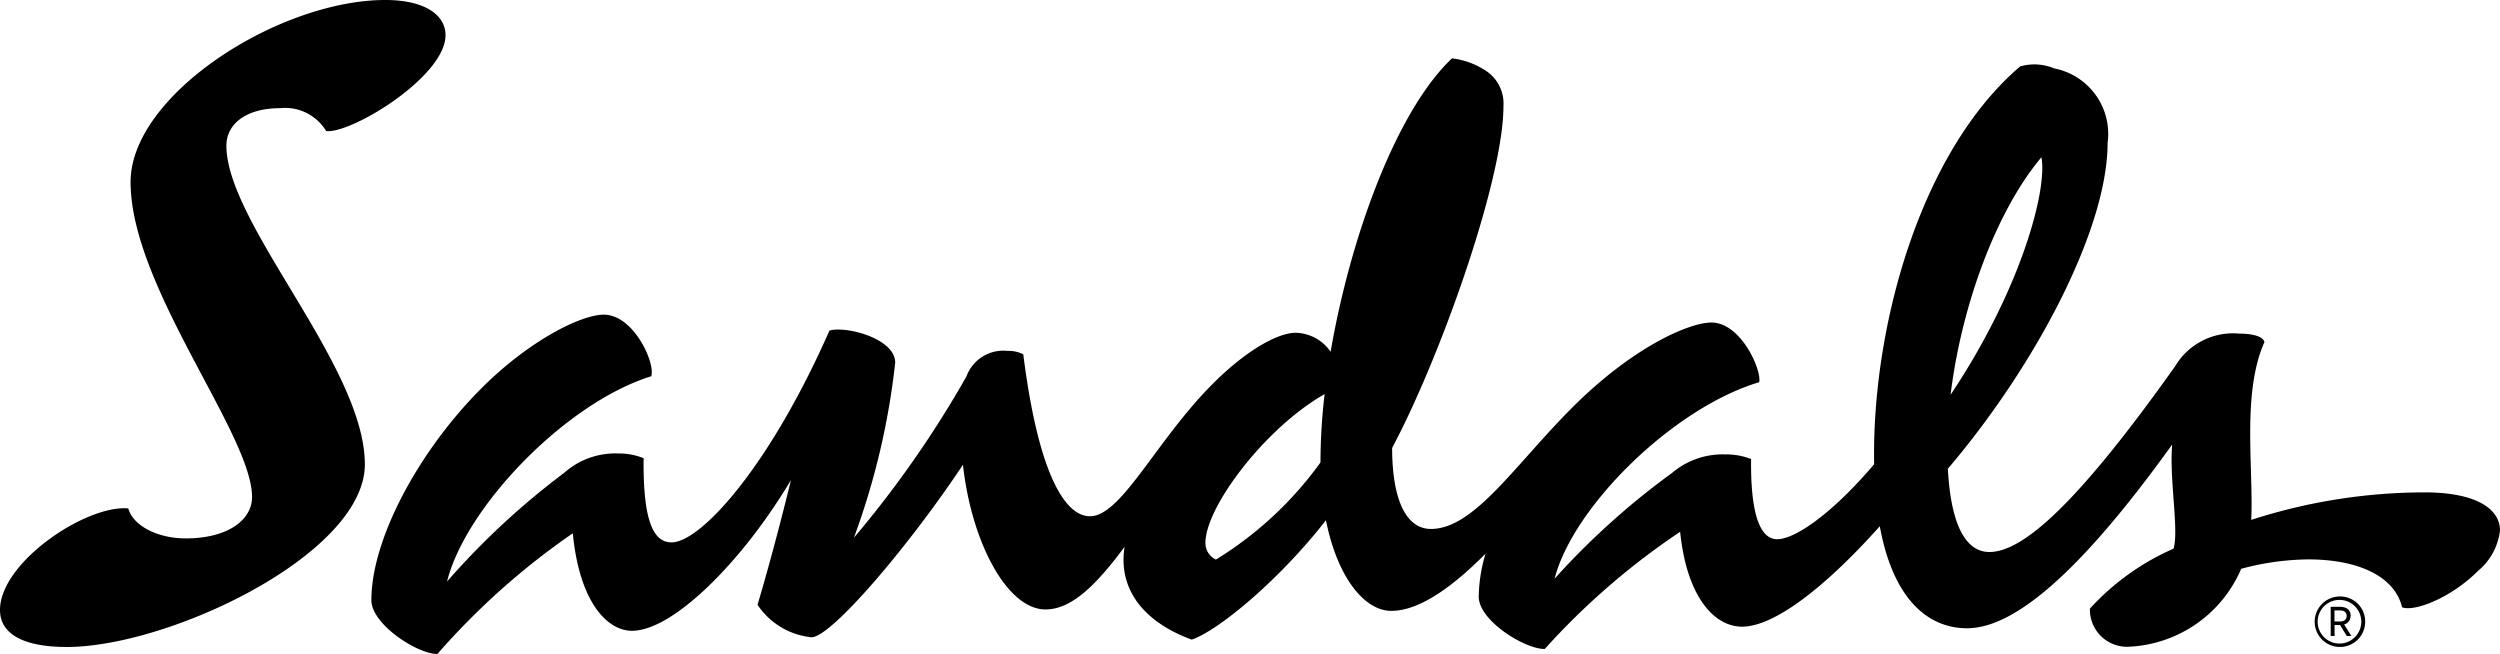 <svg xmlns="http://www.w3.org/2000/svg" width="100" height="26.159" viewBox="0 0 100 26.159"> <path id="logo_Sandals_" data-name="logo_Sandals®" d="M48.637,22.383a.724.724,0,0,1-.419-.679c0-1.4,2.349-4.56,4.767-5.941a23.6,23.6,0,0,0-.166,2.735,14.488,14.488,0,0,1-4.182,3.885M81.657,6.29c.245,1.278-.79,5.244-3.633,9.5.407-3.386,1.751-7.26,3.633-9.5M11.207,4.327a1.915,1.915,0,0,1,1.839.915c1,.118,4.775-2.175,4.775-3.835C17.821.6,16.992,0,15.416,0,11.144,0,5.223,3.8,5.223,7.279c0,4.192,4.859,10.091,4.859,12.6,0,.944-1.014,1.665-2.674,1.657-1.107-.005-2.088-.507-2.277-1.2C3.438,20.189,0,22.494,0,24.4c0,.958.933,1.479,2.675,1.479,4.089,0,11.919-3.713,11.919-7.307,0-3.916-5.538-9.621-5.538-12.745,0-.85.761-1.5,2.151-1.5M90.05,20.8c.094-2.112-.38-5.071.527-7.117-.045-.216-.448-.338-1-.338a2.694,2.694,0,0,0-2.568,1.3c-3.738,5.266-6.016,7.435-7.432,7.435-.877,0-1.533-.93-1.663-3.33,3.491-4.1,6.39-9.574,6.39-13.032a2.667,2.667,0,0,0-2.131-2.98,2.056,2.056,0,0,0-1.366-.082c-4.019,3.43-5.943,10.486-5.841,15.913-1.7,2-3.177,3-3.88,3-.573,0-1.071-.707-1.042-3.208a2.7,2.7,0,0,0-1.013-.184,3.132,3.132,0,0,0-2.164.752,30.164,30.164,0,0,0-4.684,4.22c.738-2.875,4.735-6.831,8.184-7.861.112-.46-.717-2.387-1.912-2.387-.876,0-3.146.965-5.611,3.448-2.286,2.3-3.891,4.809-5.608,4.809-.892,0-1.545-.962-1.551-3.24,1.96-3.687,4.452-10.76,4.452-13.655a1.57,1.57,0,0,0-.794-1.489,3.114,3.114,0,0,0-1.263-.44c-2.225,2.1-4.065,7.145-4.855,11.737a1.745,1.745,0,0,0-1.395-.76c-.714,0-1.983.695-3.351,2.073-2.253,2.27-3.627,5.266-4.881,5.266-1.024,0-2.074-1.769-2.667-6.478a1.314,1.314,0,0,0-.635-.137,1.57,1.57,0,0,0-1.639,1.025,42.173,42.173,0,0,1-4.5,6.448,29.52,29.52,0,0,0,1.651-7c0-.974-1.976-1.478-2.629-1.285-2.419,5.486-5.16,8.472-6.318,8.472-.7,0-1.146-.791-1.116-3.367a2.626,2.626,0,0,0-1.014-.189,3.071,3.071,0,0,0-2.164.775,30.5,30.5,0,0,0-4.685,4.347c.737-2.96,4.721-7.136,8.166-8.21.181-.495-.683-2.464-1.9-2.464-.9,0-2.991,1.029-4.933,2.987-2.5,2.522-4.36,6.01-4.36,8.43,0,.986,1.876,2.172,2.642,2.154a29.165,29.165,0,0,1,5.415-4.827c.268,2.767,1.383,3.9,2.366,3.9,1.687,0,4.5-2.887,6.362-6.034-.445,1.83-.983,3.813-1.339,4.994a2.949,2.949,0,0,0,2.16,1.3c.789,0,3.9-3.654,6.057-6.9.348,3.145,1.786,5.787,3.3,5.787,1.042,0,2.023-.965,3.166-2.507-.276,1.725.806,3.029,2.685,3.713,1.051-.348,3.515-2.391,5.369-4.775.462,2.319,1.557,3.626,2.612,3.626.957,0,2.2-.7,3.773-2.291a6.245,6.245,0,0,0-.274,1.722c0,.967,1.863,2.11,2.642,2.092a28.922,28.922,0,0,1,5.415-4.686c.27,2.661,1.4,3.795,2.476,3.795,1.254,0,3.259-1.5,5.51-4.017.548,3,1.989,4.08,3.488,4.08,1.814,0,4.4-2.05,8.208-7.35-.122,1.392.276,3.409.055,4.166a9.852,9.852,0,0,0-3.347,2.4,1.485,1.485,0,0,0,1.514,1.525,5.142,5.142,0,0,0,4.538-3.119,10.64,10.64,0,0,1,2.685-.376c1.965,0,3.452.66,3.75,1.916.5.189,1.972-.383,3.043-1.462A2.461,2.461,0,0,0,100,21.218c0-.819-.876-1.523-3.023-1.523a22.6,22.6,0,0,0-6.926,1.1m3.976,3.838c0-.218-.146-.36-.423-.36h-.376V25.44h.155V25H93.6l.272.44h.182l-.288-.462a.341.341,0,0,0,.256-.342m-.425.223h-.218v-.442H93.6c.183,0,.266.089.266.219s-.082.223-.266.223m-.021-1a1.01,1.01,0,1,0,1.028,1.013,1,1,0,0,0-1.028-1.013m0,1.883a.873.873,0,0,1,0-1.746.873.873,0,0,1,0,1.746" fill="currentColot"/></svg>